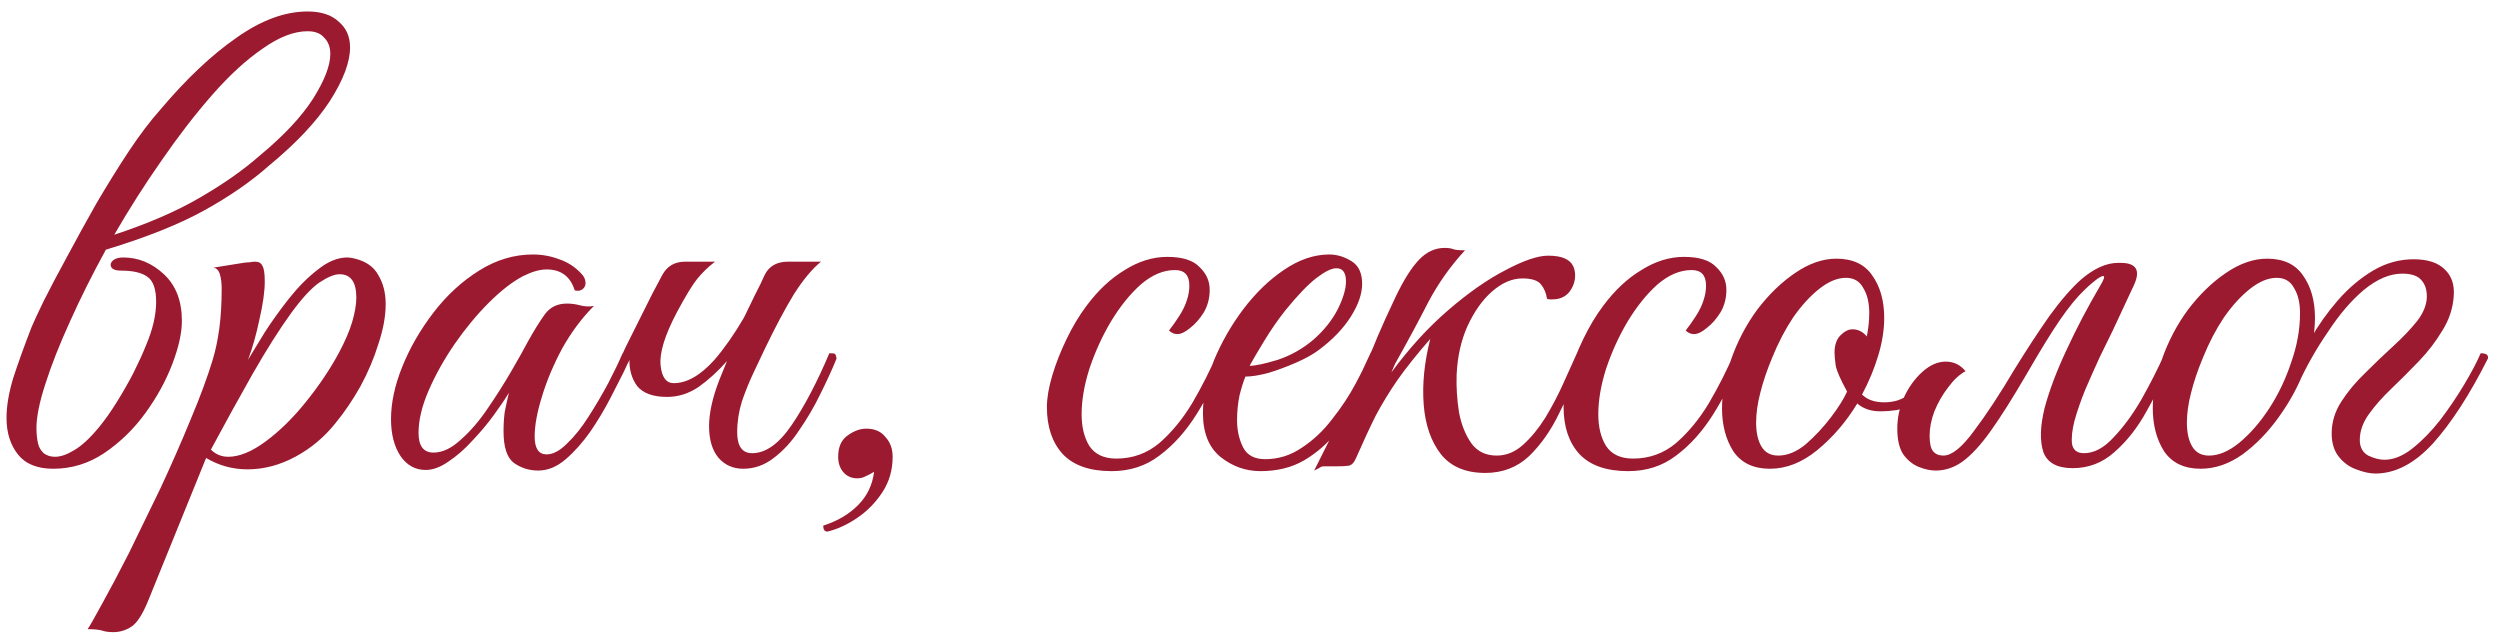 <?xml version="1.0" encoding="UTF-8"?> <svg xmlns="http://www.w3.org/2000/svg" width="160" height="41" viewBox="0 0 160 41" fill="none"><path d="M11.641 20.539C11.641 21.305 11.436 22.224 11.028 23.297C10.619 24.369 10.045 25.416 9.304 26.438C8.563 27.459 7.682 28.315 6.661 29.004C5.665 29.668 4.58 30 3.405 30C2.384 30 1.63 29.694 1.145 29.081C0.66 28.468 0.417 27.689 0.417 26.744C0.417 26.003 0.558 25.161 0.839 24.216C1.145 23.271 1.541 22.173 2.026 20.922C2.154 20.615 2.409 20.066 2.792 19.275C3.201 18.457 3.699 17.513 4.286 16.44C4.873 15.342 5.499 14.206 6.163 13.031C6.852 11.856 7.542 10.745 8.231 9.698C8.946 8.626 9.623 7.732 10.262 7.017C11.921 5.051 13.543 3.519 15.126 2.421C16.71 1.297 18.229 0.735 19.685 0.735C20.553 0.735 21.217 0.952 21.676 1.386C22.162 1.795 22.404 2.344 22.404 3.033C22.404 3.978 21.97 5.127 21.102 6.481C20.234 7.809 18.931 9.188 17.195 10.618C16.071 11.614 14.705 12.559 13.096 13.452C11.487 14.346 9.381 15.189 6.776 15.98C5.908 17.564 5.142 19.096 4.478 20.577C3.814 22.033 3.29 23.36 2.907 24.561C2.524 25.735 2.333 26.68 2.333 27.395C2.333 27.778 2.371 28.123 2.447 28.43C2.499 28.634 2.613 28.825 2.792 29.004C2.996 29.157 3.239 29.234 3.52 29.234C3.877 29.234 4.286 29.093 4.746 28.813C5.231 28.532 5.767 28.034 6.355 27.319C6.712 26.884 7.082 26.361 7.465 25.748C7.848 25.135 8.206 24.51 8.538 23.871C8.87 23.207 9.138 22.62 9.342 22.109C9.776 21.088 9.993 20.156 9.993 19.313C9.993 18.496 9.802 17.959 9.419 17.704C9.061 17.449 8.512 17.321 7.772 17.321C7.312 17.321 7.082 17.193 7.082 16.938C7.082 16.836 7.146 16.734 7.274 16.632C7.427 16.529 7.631 16.478 7.887 16.478C8.857 16.478 9.725 16.836 10.491 17.551C11.258 18.266 11.641 19.262 11.641 20.539ZM19.685 1.999C18.816 1.999 17.859 2.369 16.812 3.11C15.765 3.825 14.692 4.808 13.594 6.059C12.496 7.311 11.411 8.715 10.338 10.273C9.266 11.805 8.257 13.389 7.312 15.023C9.483 14.308 11.309 13.516 12.79 12.648C14.296 11.78 15.586 10.873 16.659 9.928C18.165 8.677 19.289 7.477 20.029 6.328C20.77 5.153 21.14 4.195 21.14 3.455C21.14 3.021 21.012 2.676 20.757 2.421C20.527 2.14 20.17 1.999 19.685 1.999ZM7.254 40.457C6.947 40.457 6.692 40.419 6.488 40.342C6.258 40.291 5.964 40.266 5.607 40.266C5.734 40.087 6.041 39.551 6.526 38.657C7.011 37.789 7.586 36.703 8.25 35.401C8.888 34.099 9.565 32.707 10.28 31.226C10.969 29.745 11.608 28.289 12.195 26.859C12.808 25.403 13.28 24.127 13.612 23.029C13.791 22.441 13.932 21.777 14.034 21.037C14.136 20.271 14.187 19.415 14.187 18.47C14.187 18.113 14.149 17.806 14.072 17.551C13.995 17.296 13.855 17.155 13.651 17.13L15.566 16.823C15.719 16.798 15.86 16.785 15.987 16.785C16.115 16.759 16.23 16.747 16.332 16.747C16.562 16.747 16.715 16.836 16.792 17.015C16.894 17.168 16.945 17.5 16.945 18.011C16.945 18.649 16.83 19.466 16.6 20.462C16.396 21.433 16.153 22.288 15.872 23.029C16.153 22.569 16.511 21.982 16.945 21.267C17.405 20.552 17.928 19.824 18.515 19.083C19.103 18.343 19.716 17.73 20.354 17.244C20.992 16.734 21.618 16.478 22.231 16.478C22.359 16.478 22.525 16.504 22.729 16.555C23.444 16.734 23.942 17.091 24.223 17.628C24.529 18.138 24.683 18.751 24.683 19.466C24.683 20.232 24.529 21.075 24.223 21.994C23.942 22.914 23.559 23.82 23.074 24.714C22.588 25.582 22.052 26.374 21.465 27.089C20.75 27.983 19.894 28.698 18.898 29.234C17.902 29.77 16.881 30.038 15.834 30.038C14.889 30.038 14.008 29.796 13.191 29.311L9.475 38.465C9.118 39.334 8.76 39.883 8.403 40.112C8.045 40.342 7.662 40.457 7.254 40.457ZM14.608 29.234C15.323 29.234 16.128 28.902 17.021 28.238C17.915 27.574 18.771 26.731 19.588 25.71C20.431 24.663 21.133 23.616 21.695 22.569C22.078 21.854 22.359 21.203 22.537 20.615C22.716 20.002 22.805 19.479 22.805 19.045C22.805 18.049 22.448 17.551 21.733 17.551C21.401 17.551 20.967 17.73 20.431 18.087C19.92 18.445 19.32 19.096 18.63 20.041C17.89 21.062 17.073 22.352 16.179 23.91C15.311 25.442 14.417 27.063 13.498 28.774C13.804 29.081 14.174 29.234 14.608 29.234ZM34.448 30.115C33.861 30.115 33.337 29.949 32.877 29.617C32.443 29.285 32.226 28.608 32.226 27.587C32.226 27.153 32.252 26.744 32.303 26.361C32.379 25.978 32.469 25.569 32.571 25.135C32.341 25.518 32.022 25.991 31.613 26.553C31.205 27.114 30.745 27.663 30.234 28.2C29.749 28.736 29.238 29.183 28.702 29.54C28.191 29.898 27.706 30.077 27.247 30.077C26.582 30.077 26.046 29.783 25.638 29.196C25.229 28.583 25.025 27.791 25.025 26.821C25.025 25.774 25.267 24.65 25.753 23.45C26.238 22.25 26.902 21.101 27.744 20.002C28.587 18.904 29.558 18.011 30.656 17.321C31.754 16.632 32.903 16.287 34.103 16.287C34.69 16.287 35.252 16.389 35.788 16.593C36.325 16.772 36.797 17.078 37.206 17.513C37.385 17.691 37.474 17.896 37.474 18.125C37.474 18.279 37.41 18.406 37.282 18.509C37.155 18.611 36.989 18.636 36.784 18.585C36.504 17.691 35.903 17.244 34.984 17.244C34.55 17.244 34.052 17.385 33.49 17.666C32.801 18.023 32.06 18.598 31.268 19.39C30.502 20.156 29.775 21.037 29.085 22.033C28.421 23.003 27.872 23.986 27.438 24.982C27.004 25.978 26.787 26.884 26.787 27.702C26.787 28.544 27.106 28.966 27.744 28.966C28.306 28.966 28.881 28.698 29.468 28.161C30.081 27.625 30.656 26.961 31.192 26.169C31.754 25.352 32.264 24.548 32.724 23.756C33.184 22.965 33.541 22.326 33.797 21.841C34.18 21.152 34.537 20.577 34.869 20.117C35.201 19.658 35.674 19.428 36.286 19.428C36.567 19.428 36.848 19.466 37.129 19.543C37.41 19.619 37.704 19.632 38.01 19.581C37.244 20.347 36.567 21.254 35.98 22.301C35.418 23.348 34.984 24.382 34.678 25.403C34.371 26.399 34.218 27.242 34.218 27.931C34.218 28.698 34.473 29.081 34.984 29.081C35.393 29.081 35.827 28.851 36.286 28.391C36.772 27.931 37.231 27.357 37.665 26.668C38.125 25.953 38.546 25.237 38.929 24.522C39.312 23.782 39.619 23.143 39.849 22.607C39.977 22.607 40.079 22.62 40.155 22.645C40.257 22.671 40.308 22.773 40.308 22.952C40.283 23.054 40.232 23.169 40.155 23.297C40.104 23.399 40.015 23.59 39.887 23.871C39.683 24.28 39.402 24.829 39.044 25.518C38.687 26.208 38.266 26.91 37.78 27.625C37.295 28.315 36.772 28.902 36.21 29.387C35.648 29.872 35.061 30.115 34.448 30.115ZM47.678 20.194C47.908 19.734 48.125 19.287 48.329 18.853C48.559 18.419 48.764 17.998 48.942 17.589C49.223 17.027 49.721 16.747 50.436 16.747H52.543C51.981 17.206 51.407 17.896 50.819 18.815C50.257 19.734 49.632 20.909 48.942 22.339C48.764 22.722 48.534 23.207 48.253 23.795C47.972 24.382 47.717 25.008 47.487 25.672C47.282 26.335 47.18 27 47.18 27.663C47.18 28.557 47.499 29.004 48.138 29.004C49.006 29.004 49.849 28.404 50.666 27.204C51.483 26.003 52.288 24.471 53.079 22.607C53.283 22.607 53.398 22.62 53.424 22.645C53.475 22.671 53.513 22.773 53.539 22.952C53.258 23.641 52.913 24.395 52.505 25.212C52.122 26.003 51.675 26.77 51.164 27.51C50.679 28.251 50.13 28.851 49.517 29.311C48.929 29.77 48.278 30 47.563 30C46.925 30 46.401 29.77 45.993 29.311C45.584 28.825 45.38 28.149 45.38 27.28C45.38 26.438 45.597 25.454 46.031 24.331L46.529 23.105C45.967 23.744 45.367 24.293 44.729 24.752C44.09 25.186 43.414 25.403 42.699 25.403C41.805 25.403 41.166 25.174 40.783 24.714C40.426 24.229 40.26 23.641 40.285 22.952C40.005 22.952 39.864 22.837 39.864 22.607C39.89 22.531 40.005 22.288 40.209 21.879C40.413 21.471 40.656 20.986 40.937 20.424C41.218 19.862 41.486 19.326 41.741 18.815C42.022 18.279 42.239 17.87 42.392 17.589C42.699 17.027 43.184 16.747 43.848 16.747H45.763C45.329 17.078 44.946 17.449 44.614 17.857C44.307 18.24 43.873 18.955 43.312 20.002C42.545 21.458 42.201 22.582 42.277 23.373C42.354 24.139 42.635 24.522 43.12 24.522C43.963 24.522 44.831 24.024 45.725 23.029C46.363 22.288 46.989 21.394 47.602 20.347L47.678 20.194ZM52.954 34.022C52.775 34.022 52.686 33.894 52.686 33.639C53.579 33.358 54.32 32.924 54.907 32.337C55.495 31.749 55.839 31.034 55.942 30.192C55.788 30.294 55.622 30.383 55.444 30.46C55.265 30.562 55.073 30.613 54.869 30.613C54.486 30.613 54.18 30.472 53.95 30.192C53.745 29.936 53.643 29.617 53.643 29.234C53.643 28.621 53.835 28.174 54.218 27.893C54.626 27.587 55.035 27.434 55.444 27.434C55.98 27.434 56.389 27.612 56.669 27.97C56.976 28.302 57.129 28.723 57.129 29.234C57.129 30.077 56.912 30.83 56.478 31.494C56.044 32.158 55.508 32.707 54.869 33.141C54.231 33.575 53.592 33.869 52.954 34.022ZM71.139 30.153C69.734 30.153 68.687 29.783 67.998 29.042C67.334 28.302 67.002 27.306 67.002 26.055C67.002 25.467 67.117 24.791 67.347 24.024C67.576 23.258 67.883 22.48 68.266 21.688C68.649 20.896 69.07 20.194 69.53 19.581C70.27 18.585 71.088 17.819 71.981 17.283C72.875 16.721 73.782 16.44 74.701 16.44C75.671 16.44 76.361 16.657 76.769 17.091C77.204 17.5 77.421 17.985 77.421 18.547C77.421 19.083 77.293 19.568 77.038 20.002C76.782 20.411 76.489 20.743 76.157 20.998C75.85 21.254 75.582 21.381 75.352 21.381C75.148 21.381 74.969 21.305 74.816 21.152C75.02 20.896 75.237 20.59 75.467 20.232C75.697 19.875 75.863 19.53 75.965 19.198C76.067 18.892 76.118 18.585 76.118 18.279C76.118 17.615 75.812 17.283 75.199 17.283C74.459 17.283 73.731 17.589 73.016 18.202C72.326 18.815 71.688 19.607 71.1 20.577C70.539 21.522 70.079 22.531 69.721 23.603C69.389 24.65 69.224 25.62 69.224 26.514C69.224 27.331 69.389 28.008 69.721 28.544C70.079 29.081 70.653 29.349 71.445 29.349C72.492 29.349 73.412 29.017 74.203 28.353C74.995 27.663 75.697 26.808 76.31 25.787C76.923 24.739 77.459 23.68 77.919 22.607C78.021 22.607 78.123 22.633 78.225 22.684C78.327 22.709 78.378 22.799 78.378 22.952C77.868 24.229 77.267 25.416 76.578 26.514C75.888 27.612 75.097 28.493 74.203 29.157C73.335 29.821 72.313 30.153 71.139 30.153ZM80.665 30.153C79.72 30.153 78.865 29.847 78.099 29.234C77.358 28.621 76.988 27.689 76.988 26.438C76.988 25.391 77.218 24.28 77.677 23.105C78.162 21.93 78.788 20.832 79.554 19.811C80.346 18.764 81.214 17.921 82.159 17.283C83.129 16.619 84.1 16.287 85.07 16.287C85.555 16.287 86.028 16.427 86.487 16.708C86.947 16.989 87.177 17.474 87.177 18.164C87.177 18.802 86.934 19.505 86.449 20.271C85.964 21.037 85.274 21.752 84.38 22.416C83.997 22.697 83.512 22.965 82.925 23.22C82.338 23.475 81.75 23.692 81.163 23.871C80.576 24.024 80.09 24.101 79.707 24.101C79.58 24.407 79.452 24.816 79.324 25.327C79.222 25.837 79.171 26.361 79.171 26.897C79.171 27.536 79.299 28.11 79.554 28.621C79.809 29.132 80.282 29.387 80.971 29.387C81.814 29.387 82.593 29.145 83.308 28.659C84.049 28.174 84.7 27.561 85.261 26.821C85.849 26.08 86.347 25.327 86.755 24.561C87.164 23.795 87.483 23.143 87.713 22.607C88.019 22.607 88.173 22.722 88.173 22.952C87.841 23.667 87.458 24.446 87.023 25.288C86.615 26.131 86.117 26.923 85.53 27.663C84.968 28.378 84.278 28.979 83.461 29.464C82.669 29.923 81.737 30.153 80.665 30.153ZM79.975 23.412C80.333 23.412 80.933 23.284 81.776 23.029C82.618 22.748 83.385 22.314 84.074 21.726C84.738 21.139 85.249 20.5 85.606 19.811C85.964 19.096 86.142 18.496 86.142 18.011C86.142 17.449 85.938 17.168 85.53 17.168C85.223 17.168 84.802 17.372 84.266 17.781C83.729 18.189 83.065 18.879 82.274 19.849C81.788 20.462 81.329 21.126 80.895 21.841C80.461 22.556 80.154 23.08 79.975 23.412ZM89.278 23.297L89.048 23.833C90.197 22.275 91.41 20.947 92.687 19.849C93.99 18.726 95.215 17.87 96.365 17.283C97.514 16.67 98.42 16.363 99.084 16.363C99.952 16.363 100.489 16.593 100.693 17.053C100.77 17.232 100.808 17.423 100.808 17.628C100.808 18.011 100.68 18.368 100.425 18.7C100.169 19.006 99.812 19.16 99.352 19.16C99.327 19.16 99.276 19.16 99.199 19.16C99.123 19.16 99.059 19.147 99.007 19.121C98.957 18.764 98.829 18.457 98.624 18.202C98.42 17.947 98.024 17.819 97.437 17.819C96.773 17.819 96.122 18.1 95.484 18.662C94.871 19.198 94.347 19.939 93.913 20.884C93.504 21.803 93.275 22.837 93.224 23.986C93.198 24.778 93.249 25.582 93.377 26.399C93.53 27.191 93.798 27.855 94.181 28.391C94.564 28.902 95.1 29.157 95.79 29.157C96.403 29.157 96.965 28.927 97.475 28.468C97.986 28.008 98.459 27.434 98.893 26.744C99.327 26.029 99.71 25.301 100.042 24.561C100.374 23.82 100.667 23.169 100.923 22.607C101.229 22.607 101.382 22.722 101.382 22.952C100.897 24.127 100.374 25.276 99.812 26.399C99.276 27.523 98.624 28.455 97.858 29.196C97.092 29.911 96.16 30.268 95.062 30.268C93.811 30.268 92.866 29.872 92.228 29.081C91.589 28.264 91.219 27.204 91.117 25.901C91.015 24.599 91.155 23.195 91.538 21.688C90.67 22.684 89.968 23.565 89.431 24.331C88.921 25.071 88.461 25.825 88.052 26.591C87.669 27.357 87.248 28.264 86.788 29.311C86.661 29.617 86.495 29.783 86.29 29.808C86.112 29.834 85.818 29.847 85.409 29.847H84.682C84.605 29.847 84.516 29.885 84.413 29.962C84.311 30.013 84.209 30.064 84.107 30.115C84.413 29.502 84.733 28.864 85.065 28.2C85.371 27.536 85.741 26.757 86.175 25.863C86.61 24.969 87.12 23.884 87.708 22.607C87.759 22.531 87.912 22.173 88.167 21.535C88.448 20.871 88.831 20.028 89.316 19.006C89.827 17.934 90.325 17.142 90.81 16.632C91.296 16.121 91.844 15.866 92.457 15.866C92.687 15.866 92.866 15.891 92.994 15.942C93.121 15.993 93.377 16.019 93.76 16.019C92.841 17.015 92.062 18.113 91.423 19.313C90.81 20.513 90.095 21.841 89.278 23.297ZM104.207 30.153C102.802 30.153 101.755 29.783 101.066 29.042C100.402 28.302 100.07 27.306 100.07 26.055C100.07 25.467 100.185 24.791 100.414 24.024C100.644 23.258 100.951 22.48 101.334 21.688C101.717 20.896 102.138 20.194 102.598 19.581C103.338 18.585 104.155 17.819 105.049 17.283C105.943 16.721 106.85 16.44 107.769 16.44C108.739 16.44 109.429 16.657 109.837 17.091C110.271 17.5 110.489 17.985 110.489 18.547C110.489 19.083 110.361 19.568 110.105 20.002C109.85 20.411 109.556 20.743 109.224 20.998C108.918 21.254 108.65 21.381 108.42 21.381C108.216 21.381 108.037 21.305 107.884 21.152C108.088 20.896 108.305 20.59 108.535 20.232C108.765 19.875 108.931 19.53 109.033 19.198C109.135 18.892 109.186 18.585 109.186 18.279C109.186 17.615 108.88 17.283 108.267 17.283C107.526 17.283 106.798 17.589 106.083 18.202C105.394 18.815 104.756 19.607 104.168 20.577C103.606 21.522 103.147 22.531 102.789 23.603C102.457 24.65 102.291 25.62 102.291 26.514C102.291 27.331 102.457 28.008 102.789 28.544C103.147 29.081 103.721 29.349 104.513 29.349C105.56 29.349 106.479 29.017 107.271 28.353C108.063 27.663 108.765 26.808 109.378 25.787C109.991 24.739 110.527 23.68 110.986 22.607C111.089 22.607 111.191 22.633 111.293 22.684C111.395 22.709 111.446 22.799 111.446 22.952C110.935 24.229 110.335 25.416 109.646 26.514C108.956 27.612 108.165 28.493 107.271 29.157C106.403 29.821 105.381 30.153 104.207 30.153ZM122.543 25.748C122.134 26.003 121.751 26.169 121.394 26.246C121.036 26.297 120.679 26.323 120.321 26.323C119.734 26.323 119.249 26.157 118.866 25.825C118.151 27 117.295 27.995 116.299 28.813C115.329 29.604 114.32 30 113.273 30C112.226 30 111.447 29.63 110.936 28.889C110.451 28.123 110.209 27.204 110.209 26.131C110.209 25.135 110.4 24.101 110.783 23.029C111.192 21.854 111.754 20.781 112.469 19.811C113.209 18.84 114.014 18.062 114.882 17.474C115.776 16.861 116.657 16.555 117.525 16.555C118.572 16.555 119.338 16.913 119.823 17.628C120.334 18.343 120.589 19.249 120.589 20.347C120.589 21.113 120.462 21.918 120.206 22.76C119.951 23.603 119.606 24.433 119.172 25.25C119.504 25.582 119.976 25.748 120.589 25.748C120.819 25.748 121.049 25.723 121.279 25.672C121.509 25.62 121.777 25.506 122.083 25.327C122.236 25.327 122.351 25.378 122.428 25.48C122.505 25.582 122.543 25.672 122.543 25.748ZM113.809 29.157C114.397 29.157 114.984 28.915 115.571 28.43C116.159 27.919 116.695 27.344 117.18 26.706C117.665 26.067 118.01 25.518 118.214 25.059C117.806 24.318 117.563 23.769 117.487 23.412C117.436 23.029 117.41 22.748 117.41 22.569C117.41 22.084 117.538 21.713 117.793 21.458C118.048 21.203 118.304 21.075 118.559 21.075C118.917 21.075 119.223 21.228 119.478 21.535C119.53 21.254 119.568 20.998 119.593 20.768C119.619 20.513 119.632 20.271 119.632 20.041C119.632 19.377 119.504 18.84 119.249 18.432C119.019 17.998 118.649 17.781 118.138 17.781C117.602 17.781 117.04 18.011 116.452 18.47C115.865 18.93 115.303 19.543 114.767 20.309C114.256 21.075 113.809 21.93 113.426 22.875C113.094 23.667 112.839 24.42 112.66 25.135C112.481 25.825 112.392 26.463 112.392 27.05C112.392 27.689 112.507 28.2 112.737 28.583C112.967 28.966 113.324 29.157 113.809 29.157ZM129.701 23.948C128.807 25.48 128.041 26.693 127.402 27.587C126.764 28.481 126.164 29.132 125.602 29.54C125.066 29.923 124.491 30.115 123.878 30.115C123.546 30.115 123.189 30.038 122.806 29.885C122.423 29.732 122.091 29.464 121.81 29.081C121.555 28.698 121.427 28.149 121.427 27.434C121.427 26.744 121.567 26.08 121.848 25.442C122.155 24.778 122.551 24.229 123.036 23.795C123.521 23.36 124.019 23.143 124.53 23.143C125.04 23.143 125.462 23.348 125.794 23.756C125.411 23.961 125.04 24.305 124.683 24.791C124.325 25.25 124.032 25.761 123.802 26.323C123.598 26.859 123.495 27.383 123.495 27.893C123.495 28.378 123.572 28.71 123.725 28.889C123.878 29.068 124.095 29.157 124.376 29.157C124.913 29.157 125.564 28.634 126.33 27.587C127.122 26.54 128.003 25.199 128.973 23.565C129.714 22.365 130.441 21.254 131.156 20.232C131.897 19.211 132.586 18.419 133.225 17.857C134.042 17.168 134.821 16.823 135.561 16.823H135.715C136.736 16.823 137.017 17.308 136.557 18.279L135.217 21.152C134.987 21.611 134.706 22.186 134.374 22.875C134.068 23.539 133.761 24.229 133.455 24.944C133.174 25.633 132.944 26.297 132.765 26.936C132.612 27.549 132.561 28.047 132.612 28.43C132.689 28.813 132.944 29.004 133.378 29.004C134.016 29.004 134.642 28.672 135.255 28.008C135.893 27.344 136.493 26.527 137.055 25.557C137.617 24.561 138.115 23.578 138.549 22.607C138.651 22.607 138.753 22.645 138.856 22.722C138.958 22.773 139.009 22.85 139.009 22.952C138.549 24.101 138.013 25.212 137.4 26.284C136.813 27.357 136.123 28.238 135.332 28.927C134.565 29.617 133.672 29.962 132.65 29.962C131.654 29.962 131.029 29.617 130.773 28.927C130.543 28.212 130.569 27.28 130.85 26.131C131.156 24.982 131.629 23.731 132.267 22.377C132.906 20.998 133.608 19.658 134.374 18.355C134.655 17.896 134.731 17.666 134.604 17.666C134.502 17.666 134.323 17.768 134.068 17.972C133.838 18.151 133.621 18.343 133.416 18.547C132.931 19.006 132.408 19.645 131.846 20.462C131.284 21.279 130.569 22.441 129.701 23.948ZM145.094 16.555C146.141 16.555 146.907 16.913 147.392 17.628C147.903 18.343 148.158 19.249 148.158 20.347C148.158 21.343 147.954 22.403 147.545 23.526C147.137 24.625 146.575 25.672 145.86 26.668C145.171 27.638 144.392 28.442 143.523 29.081C142.655 29.694 141.761 30 140.842 30C139.795 30 139.016 29.63 138.505 28.889C138.02 28.123 137.778 27.204 137.778 26.131C137.778 25.135 137.969 24.101 138.352 23.029C138.761 21.854 139.323 20.781 140.038 19.811C140.778 18.84 141.583 18.062 142.451 17.474C143.345 16.861 144.226 16.555 145.094 16.555ZM141.378 29.157C141.991 29.157 142.63 28.889 143.294 28.353C143.983 27.791 144.621 27.063 145.209 26.169C145.796 25.276 146.269 24.293 146.626 23.22C147.009 22.148 147.201 21.088 147.201 20.041C147.201 19.377 147.073 18.84 146.818 18.432C146.588 17.998 146.218 17.781 145.707 17.781C145.171 17.781 144.609 18.011 144.021 18.47C143.434 18.93 142.872 19.543 142.336 20.309C141.825 21.075 141.378 21.93 140.995 22.875C140.663 23.667 140.408 24.42 140.229 25.135C140.05 25.825 139.961 26.463 139.961 27.05C139.961 27.689 140.076 28.2 140.306 28.583C140.536 28.966 140.893 29.157 141.378 29.157ZM152.023 30.306C151.665 30.306 151.257 30.217 150.797 30.038C150.363 29.885 149.993 29.617 149.686 29.234C149.38 28.851 149.227 28.353 149.227 27.74C149.227 27.025 149.431 26.348 149.84 25.71C150.248 25.071 150.759 24.459 151.372 23.871C151.985 23.258 152.585 22.684 153.172 22.148C153.785 21.586 154.296 21.049 154.704 20.539C155.113 20.002 155.317 19.479 155.317 18.968C155.317 18.534 155.202 18.189 154.972 17.934C154.743 17.653 154.334 17.513 153.747 17.513C152.955 17.513 152.138 17.857 151.295 18.547C150.478 19.236 149.712 20.13 148.997 21.228C148.256 22.301 147.618 23.424 147.082 24.599L146.622 24.254C146.928 23.437 147.337 22.594 147.848 21.726C148.358 20.832 148.946 20.002 149.61 19.236C150.299 18.445 151.052 17.806 151.87 17.321C152.687 16.836 153.555 16.593 154.474 16.593C155.368 16.593 156.032 16.81 156.466 17.244C156.9 17.653 157.092 18.215 157.041 18.93C156.99 19.721 156.747 20.462 156.313 21.152C155.904 21.841 155.406 22.492 154.819 23.105C154.232 23.718 153.644 24.305 153.057 24.867C152.47 25.429 151.985 25.978 151.602 26.514C151.218 27.05 151.027 27.6 151.027 28.161C151.027 28.621 151.206 28.953 151.563 29.157C151.946 29.336 152.291 29.425 152.597 29.425C153.185 29.425 153.785 29.183 154.398 28.698C155.011 28.212 155.598 27.612 156.16 26.897C156.722 26.157 157.232 25.403 157.692 24.637C158.152 23.871 158.509 23.195 158.765 22.607C159.122 22.607 159.275 22.722 159.224 22.952C158.049 25.276 156.875 27.089 155.7 28.391C154.525 29.668 153.3 30.306 152.023 30.306Z" fill="#9B1A30"></path></svg> 